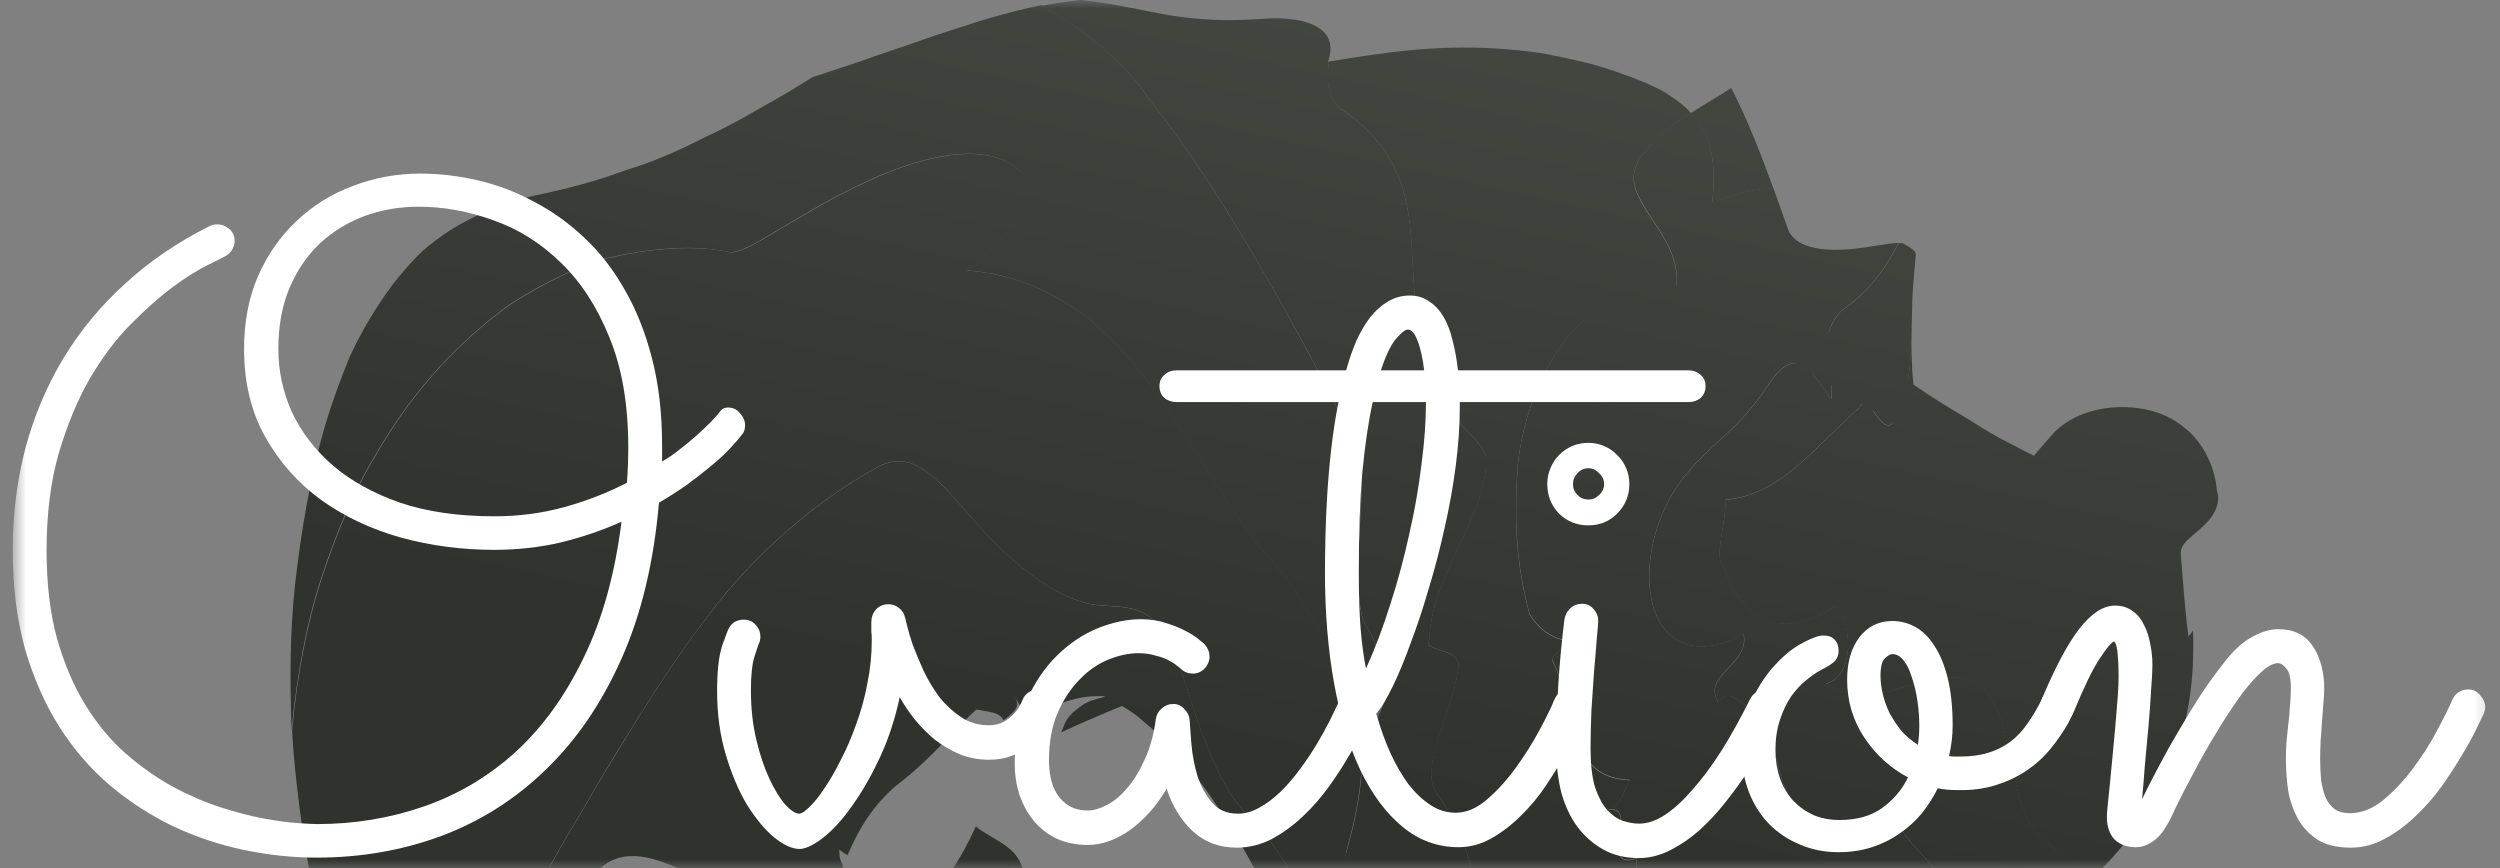 <svg xmlns="http://www.w3.org/2000/svg" width="144" height="50" viewBox="0 0 144 50" fill="none"><rect x="0" y="0" width="144" height="50" fill="#808080" stroke="none"/><mask id="mask0_132_46" style="mask-type:alpha" maskUnits="userSpaceOnUse" x="0" y="0" width="144" height="50"><rect x="0.734" width="143" height="50" fill="#D9D9D9"></rect></mask><g mask="url(#mask0_132_46)"><path d="M61.318 41.717L61.125 42.181C62.115 41.717 63.185 41.264 64.334 40.777C65.097 40.528 65.507 40.176 65.78 39.904C65.859 39.848 65.871 39.746 65.973 39.723L66.099 39.678C66.133 39.667 66.246 39.644 65.985 39.712C65.814 39.757 65.643 39.803 65.45 39.837L65.177 39.882L65.006 39.927C64.778 39.984 64.528 40.029 64.255 40.041C64.232 40.041 64.255 40.041 64.346 40.029L64.425 40.018C64.437 40.018 64.471 40.018 64.46 40.018L64.277 40.041C64.027 40.074 63.788 40.108 63.549 40.165C63.071 40.267 62.604 40.414 62.263 40.675C61.91 40.935 61.489 41.252 61.318 41.717Z" fill="url(#paint0_linear_132_46)"></path><path d="M48.719 63.929C49.311 63.906 49.891 63.872 50.46 63.816C50.483 63.725 50.506 63.634 50.551 63.521C49.937 63.668 49.322 63.793 48.719 63.929Z" fill="url(#paint1_linear_132_46)"></path><path d="M58.917 50.053C58.678 49.272 58.211 48.898 57.71 48.57C57.221 48.23 56.663 47.992 56.208 47.596C55.718 48.694 55.081 49.861 54.136 51.073C53.215 52.443 52.623 53.825 52.236 55.354C52.941 55.558 53.863 55.887 54.296 56.453C54.398 55.807 54.41 55.819 53.749 55.717C54.41 55.83 55.684 55.989 55.684 55.989C56.105 55.388 56.094 54.584 55.844 53.848C55.605 53.055 55.138 52.307 54.592 51.866C55.639 52.07 57.05 52.387 58.188 52.443C58.359 51.934 58.541 51.435 58.712 50.937C58.621 50.574 58.484 50.235 58.336 49.985L58.917 50.053Z" fill="url(#paint2_linear_132_46)"></path><path d="M64.79 40.72L64.562 40.562C64.414 40.471 64.255 40.369 64.061 40.29L63.913 40.233L63.845 40.199L63.708 40.142C63.788 40.176 63.834 40.199 63.925 40.244C64.084 40.312 64.243 40.38 64.38 40.459C64.585 40.573 64.653 40.652 65.029 40.867L65.142 40.935C65.097 40.901 65.029 40.856 64.767 40.709L64.812 40.731C65.051 40.879 65.29 41.026 65.507 41.196L65.325 41.06C65.882 41.49 66.816 42.294 66.941 42.464C66.85 42.374 66.542 42.045 66.064 41.672C65.655 41.332 65.29 41.003 64.79 40.72Z" fill="url(#paint3_linear_132_46)"></path><path d="M75.488 57.563C75.067 56.238 74.623 54.913 74.225 53.542C74.248 53.927 74.123 53.633 73.94 53.338C73.736 53.032 73.622 52.749 73.747 53.1C71.038 46.282 68.546 43.903 65.313 40.89C63.526 39.395 62.024 38.715 60.408 38.693C58.814 38.659 57.323 39.429 55.616 40.663C56.333 41.048 57.528 40.833 57.801 41.49C58.211 41.196 58.473 40.947 58.553 40.731C58.632 40.505 58.564 40.312 58.382 40.086C58.644 40.414 58.826 40.731 58.928 41.105C59.031 40.947 59.27 40.833 59.702 40.799C59.975 40.822 60.123 40.856 60.203 40.924C60.999 40.516 61.762 40.233 62.627 40.131C62.843 40.108 63.071 40.097 63.287 40.097H63.697H63.64L63.504 40.086C63.447 40.074 63.401 40.074 63.435 40.074C63.504 40.097 63.344 40.063 63.469 40.086C63.56 40.108 63.64 40.131 63.708 40.165C63.799 40.222 64.357 40.437 64.562 40.607L64.733 40.731L64.995 40.89C65.154 40.992 65.279 41.083 65.393 41.162C65.814 41.49 65.928 41.626 65.894 41.581C67.419 42.782 69.24 45.036 70.31 46.757C72.199 49.612 73.599 52.557 74.657 55.366C74.851 55.819 75.022 56.272 75.181 56.714C75.249 56.929 75.329 57.144 75.397 57.359L75.42 57.438C75.431 57.461 75.409 57.416 75.409 57.404L75.363 57.291L75.283 57.053L75.488 57.563Z" fill="url(#paint4_linear_132_46)"></path><path d="M118.101 25.157C116.826 26.584 115.608 28.159 114.425 29.62C114.117 29.982 113.776 30.311 113.457 30.628L112.968 31.092L112.717 31.307L112.592 31.409L112.842 31.228C113.48 30.73 113.992 30.299 114.675 29.846C115.005 29.62 115.346 29.404 115.699 29.201C115.995 29.008 116.223 28.838 116.507 28.668C116.78 28.498 117.076 28.34 117.372 28.193C117.509 28.125 117.714 28.045 117.805 27.989L118.124 27.819C118.522 27.604 119.159 27.434 119.353 27.354C119.501 27.309 119.66 27.275 119.831 27.252C119.922 27.23 119.956 27.218 120.024 27.218H120.138C120.184 27.218 120.104 27.218 120.104 27.218C120.07 27.218 120.036 27.207 120.013 27.207C119.888 27.196 119.717 27.173 119.58 27.139L119.364 27.071C119.228 27.037 119.08 27.003 118.943 26.958C118.647 26.867 118.465 26.777 118.101 26.641C117.668 26.482 117.236 26.301 116.826 26.086C116.268 25.791 115.711 25.508 115.164 25.225C114.846 25.055 114.538 24.874 114.231 24.681L113.776 24.398C113.628 24.296 113.503 24.217 113.207 24.047C112.205 23.458 111.226 22.846 110.27 22.189C109.792 21.861 109.314 21.532 108.848 21.181L106.366 19.494L105.729 19.052L105.718 19.041L105.649 19.006L105.399 19.131C105.353 19.154 105.319 19.165 105.274 19.199L105.092 19.335L104.727 19.596L103.145 20.751L108.483 24.024C108.757 24.194 109.03 24.387 109.291 24.591C109.553 24.794 109.849 25.066 109.997 25.18C110.179 25.327 110.361 25.497 110.532 25.678L110.657 25.814L110.737 25.882L110.896 26.041L111.044 26.222L111.135 26.358C111.169 26.403 111.215 26.448 111.249 26.516C111.283 26.573 111.26 26.55 111.26 26.527L111.238 26.494C111.226 26.471 111.238 26.494 111.158 26.346C111.101 26.244 111.067 26.142 111.033 26.041C110.953 25.848 110.885 25.655 110.828 25.463L110.623 24.727L110.532 24.307C110.509 24.183 110.487 24.024 110.441 23.82C110.361 23.447 110.316 23.061 110.282 22.699C110.247 22.325 110.168 21.782 110.145 21.328L110.088 19.788C110.065 19.21 110.088 18.667 110.122 18.078C110.111 18.293 110.1 18.508 110.1 18.723C110.1 18.735 110.1 18.735 110.1 18.712V18.644V18.723C110.088 19.154 110.088 19.584 110.077 20.003C109.986 21.657 109.792 23.22 109.098 24.273C108.745 24.806 108.37 24.341 108.017 23.866C107.687 23.413 107.379 22.926 107.061 23.526C105.843 24.602 104.75 25.791 103.578 26.799C102.406 27.796 101.142 28.623 99.367 28.804C99.469 29.982 98.672 32.214 99.253 32.587C99.685 33.958 100.414 35.079 101.472 35.612C102.519 36.144 103.931 36.076 105.501 35.034C105.945 34.728 106.321 35.657 106.423 36.733C106.514 37.809 106.264 39.078 105.171 39.395C106.321 40.108 107.459 40.108 108.472 39.904C109.496 39.689 110.407 39.304 111.351 39.191C112.683 38.896 113.48 39.021 114.094 39.519C114.709 40.029 115.107 40.913 115.403 41.989C115.699 43.065 115.881 44.322 116.2 45.523C116.519 46.723 116.963 47.901 118.021 48.626C118.841 49.521 119.842 50.042 120.98 50.121C123.04 48.094 124.52 45.591 125.362 43.201C126.25 40.788 126.387 38.409 126.318 36.325L126.056 36.676C125.852 35.147 125.749 33.55 125.613 31.953C125.556 31.33 126.159 30.99 126.773 30.424C127.388 29.914 127.98 29.076 127.695 28.272C127.593 26.833 126.819 25.395 125.84 24.647C124.873 23.843 123.78 23.549 122.779 23.469C120.764 23.311 119 24.036 118.101 25.157Z" fill="url(#paint5_linear_132_46)"></path><path d="M98.615 11.701C99.924 11.134 101.085 10.896 102.144 10.851C101.461 8.971 100.733 7.057 99.72 5.063C98.991 5.561 98.149 6.003 97.409 6.513C98.502 7.702 98.912 9.311 98.615 11.701Z" fill="url(#paint6_linear_132_46)"></path><path d="M112.41 53.667C112.695 51.809 112.148 50.869 111.386 49.997C110.646 49.102 109.644 48.298 108.961 46.735C107.186 47.822 105.649 47.981 104.534 47.426C103.407 46.87 102.667 45.579 102.326 43.654C101.973 44.515 100.994 43.563 100.448 43.801C100.812 42.952 100.311 41.162 101.393 40.663C100.3 41.162 99.879 39.349 98.946 40.414C98.046 38.828 100.801 38.296 100.425 36.495C97.386 38.194 95.531 36.722 95.11 34.468C94.655 32.202 95.52 29.121 97.204 27.23C98.638 25.44 100.118 24.806 101.871 22.133C103.623 19.459 104.557 21.838 105.467 22.982C105.74 21.011 104.5 19.55 106.059 17.896C107.311 17.047 108.506 15.722 109.348 13.989C108.62 14.011 107.334 14.34 106.036 14.385C104.75 14.43 103.475 14.204 103.032 13.309C102.736 12.482 102.44 11.655 102.144 10.829C101.085 10.874 99.924 11.123 98.615 11.678C98.912 9.288 98.513 7.68 97.421 6.479C96.487 7.079 95.565 7.714 94.916 8.54C94.268 9.22 94.052 9.843 94.12 10.455C94.188 11.078 94.609 11.712 94.985 12.335C95.816 13.592 96.726 14.85 96.578 16.447C94.109 16.333 91.764 17.545 90.182 19.55C88.634 21.566 87.678 24.262 87.416 26.879C87.211 30.107 87.348 32.508 88.11 35.362C88.736 36.393 89.92 37.265 91.548 36.722C91.013 36.903 89.385 37.435 89.431 38.036C90.796 40.709 90.17 44.786 93.869 44.911C93.414 45.715 93.551 46.338 92.379 46.701C94.712 45.953 91.855 50.178 94.279 49.43C94.302 50.767 93.835 52.613 93.722 54.199C93.608 55.773 93.881 57.099 95.508 57.348C96.476 57.359 97.147 57.586 97.739 57.892C100.539 57.019 103.396 56.442 107.083 56.294C109.724 56.193 112.581 55.468 115.244 54.165C113.799 54.437 112.649 54.426 112.41 53.667Z" fill="url(#paint7_linear_132_46)"></path><path d="M118.032 48.604C116.974 47.879 116.53 46.689 116.211 45.5C115.904 44.299 115.722 43.031 115.415 41.966C115.119 40.89 114.72 40.007 114.106 39.497C113.491 38.998 112.683 38.874 111.363 39.168C110.418 39.282 109.508 39.678 108.483 39.882C107.47 40.086 106.332 40.086 105.183 39.372C106.275 39.066 106.526 37.786 106.435 36.71C106.344 35.634 105.957 34.706 105.513 35.011C103.942 36.053 102.531 36.121 101.484 35.589C100.425 35.068 99.697 33.935 99.264 32.565C98.684 32.191 99.481 29.959 99.378 28.782C101.154 28.612 102.417 27.773 103.589 26.777C104.75 25.769 105.854 24.579 107.072 23.503C107.379 22.903 107.698 23.379 108.028 23.843C108.37 24.319 108.757 24.783 109.109 24.251C109.804 23.197 109.997 21.634 110.088 19.981C110.1 19.55 110.1 19.131 110.111 18.701V18.621V18.689C110.111 18.701 110.111 18.701 110.111 18.701C110.122 18.485 110.134 18.27 110.134 18.055C110.134 17.5 110.156 16.934 110.202 16.39L110.35 14.657C110.327 14.578 110.361 14.544 110.27 14.464C110.213 14.396 110.134 14.34 110.008 14.249C109.906 14.181 109.747 14.091 109.576 14C109.508 13.989 109.451 14.011 109.36 14C108.517 15.722 107.322 17.058 106.07 17.908C104.511 19.561 105.752 21.023 105.479 22.994C104.568 21.849 103.635 19.471 101.882 22.144C100.129 24.817 98.65 25.44 97.216 27.241C95.52 29.121 94.666 32.202 95.121 34.479C95.543 36.733 97.398 38.206 100.437 36.507C100.812 38.319 98.046 38.851 98.957 40.426C99.89 39.361 100.311 41.184 101.404 40.675C100.323 41.173 100.824 42.963 100.459 43.812C101.006 43.574 101.984 44.526 102.337 43.665C102.679 45.591 103.419 46.871 104.545 47.437C105.661 47.992 107.197 47.833 108.973 46.746C109.656 48.298 110.657 49.113 111.397 50.008C112.16 50.869 112.706 51.82 112.421 53.678C112.66 54.426 113.81 54.448 115.244 54.21C117.327 53.202 119.353 51.786 121.003 50.11C119.854 50.019 118.852 49.498 118.032 48.604Z" fill="url(#paint8_linear_132_46)"></path><path d="M95.497 57.382C93.869 57.133 93.596 55.807 93.71 54.233C93.824 52.647 94.291 50.801 94.268 49.464C91.844 50.212 94.7 45.987 92.367 46.735C93.539 46.361 93.403 45.749 93.858 44.945C90.159 44.832 90.785 40.754 89.419 38.07C89.362 37.458 90.99 36.926 91.536 36.756C89.909 37.299 88.725 36.427 88.099 35.396C87.336 32.542 87.2 30.141 87.405 26.913C87.666 24.285 88.623 21.6 90.17 19.584C91.764 17.591 94.097 16.367 96.567 16.481C96.715 14.883 95.816 13.626 94.973 12.369C94.587 11.746 94.177 11.112 94.109 10.489C94.04 9.877 94.256 9.254 94.905 8.574C95.565 7.748 96.476 7.102 97.409 6.513C97.079 6.15 96.647 5.811 96.203 5.516C96.009 5.38 95.861 5.29 95.668 5.188L95.395 5.052L95.19 4.961L94.757 4.757C93.573 4.282 92.299 3.817 91.081 3.545C90.455 3.398 89.829 3.262 89.203 3.138C88.543 3.002 88.065 2.979 87.484 2.9C82.977 2.435 79.483 3.081 76.535 3.545C76.365 4.871 76.547 5.924 77.423 6.4C78.254 6.989 78.903 7.6 79.392 8.223C79.904 8.858 80.291 9.526 80.553 10.194C81.099 11.531 81.236 12.913 81.316 14.306C81.486 17.126 81.509 19.935 82.966 22.926C83.103 23.231 83.341 23.526 83.592 23.832C83.865 24.149 84.172 24.466 84.457 24.761C85.037 25.327 85.504 25.939 85.584 26.233C85.663 27.218 85.379 28.102 85.094 28.974C84.787 29.846 84.389 30.696 83.99 31.534C83.194 33.222 82.408 34.921 82.317 36.824C82.101 37.231 82.602 37.322 83.114 37.492C83.649 37.673 84.184 37.934 83.968 38.625C83.603 41.218 81.623 44.333 82.818 45.794C84.389 47.992 85.072 50.608 85.379 53.372C85.686 56.136 85.606 59.07 85.846 61.981C89.727 61.052 93.596 59.206 97.716 57.914C97.136 57.62 96.464 57.404 95.497 57.382Z" fill="url(#paint9_linear_132_46)"></path><path d="M18.706 24.579C17.841 27.57 17.34 30.684 16.998 33.641C16.68 36.586 16.703 39.349 16.794 42.079C16.93 40.493 17.158 38.964 17.431 37.515C17.704 36.065 18.046 34.694 18.489 33.335C19.366 30.662 20.39 28.227 21.597 26.244C23.998 22.076 26.661 19.561 29.188 17.647C30.406 16.843 31.612 16.186 32.785 15.665C33.365 15.405 33.957 15.167 34.503 14.985C35.038 14.838 35.573 14.725 36.097 14.623C38.179 14.249 40.194 14.136 41.947 14.51C42.243 14.578 42.709 14.419 43.301 14.113C43.893 13.807 44.633 13.332 45.373 12.913C46.124 12.482 47.023 11.916 47.899 11.451C48.753 11.01 49.675 10.545 50.597 10.137C54.227 8.597 57.619 8.223 59.11 10.274C59.326 12.142 57.813 13.853 55.662 15.574C57.153 15.665 58.404 16.039 59.543 16.481C60.658 16.968 61.637 17.557 62.525 18.236C64.266 19.618 65.632 21.249 66.838 22.971C69.228 26.369 71.095 29.948 73.371 32.463C75.648 35 77.287 38.613 77.708 42.589C77.81 43.586 77.844 44.605 77.833 45.625C77.81 46.655 77.685 47.697 77.548 48.739L77.491 49.125C77.48 49.238 77.491 49.147 77.491 49.113L77.514 49L77.582 48.57L77.719 47.845L77.856 46.972C77.867 46.825 78.288 44.492 79.187 41.581C79.46 40.811 79.711 40.165 80.052 39.44C80.223 39.078 80.405 38.727 80.61 38.364L80.69 38.228C76.49 47.811 90.091 16.775 71.277 59.704V59.715L71.288 59.738L71.3 59.772L71.357 59.919L71.482 60.225C71.937 61.097 71.801 61.731 71.949 62.547C72.962 61.947 74.168 61.426 75.397 61.029C75.067 58.469 75.192 56.147 75.966 53.825C77.309 49.963 78.447 46.712 78.436 43.518V43.337C79.438 41.048 76.194 48.456 80.69 38.206L80.667 38.239L80.633 38.307L80.485 38.579L80.189 39.157C79.995 39.553 79.802 39.972 79.631 40.414L79.381 41.06L79.495 40.584C79.563 40.267 79.62 39.95 79.654 39.633C79.699 38.998 79.597 38.375 79.46 37.752C79.255 37.163 79.028 36.529 78.63 35.974C78.163 35.068 78.174 32.927 78.277 30.82C78.379 28.714 78.584 26.618 78.14 25.814C76.376 22.087 74.555 18.769 72.643 15.438C70.719 12.154 68.705 8.88 66.076 5.55C64.972 3.851 62.832 1.926 59.987 0.294C58.985 0.498 57.961 0.77 56.959 1.053C55.923 1.359 54.876 1.722 53.84 2.05C52.748 2.435 51.644 2.82 50.506 3.194C49.299 3.636 48.127 4.01 46.807 4.44C45.942 4.984 45.134 5.471 44.383 5.89C43.62 6.309 42.812 6.807 42.095 7.17C41.355 7.566 40.718 7.838 40.012 8.201C39.306 8.552 38.646 8.846 38.009 9.107C37.371 9.367 36.78 9.583 36.199 9.752C35.607 9.956 34.993 10.183 34.424 10.353C33.285 10.704 32.227 10.953 31.203 11.18C30.212 11.361 29.154 11.723 28.141 12.131C27.117 12.55 26.092 13.082 25.057 13.875C24.795 14.068 24.533 14.283 24.271 14.521C24.009 14.77 23.725 15.076 23.452 15.382C22.894 16.005 22.336 16.73 21.79 17.579C21.232 18.429 20.698 19.358 20.174 20.479C19.662 21.725 19.15 23.073 18.706 24.579Z" fill="url(#paint10_linear_132_46)"></path><path d="M82.829 45.806C81.646 44.345 83.615 41.23 83.979 38.636C84.195 37.934 83.66 37.684 83.125 37.503C82.613 37.333 82.101 37.243 82.329 36.835C82.408 34.932 83.205 33.244 84.002 31.545C84.4 30.696 84.798 29.858 85.106 28.985C85.39 28.102 85.686 27.23 85.595 26.244C85.515 25.95 85.037 25.338 84.468 24.772C84.184 24.477 83.876 24.16 83.603 23.843C83.341 23.549 83.114 23.243 82.977 22.937C81.52 19.947 81.486 17.137 81.327 14.317C81.247 12.924 81.099 11.553 80.564 10.206C80.291 9.537 79.916 8.869 79.403 8.235C78.903 7.6 78.265 6.989 77.434 6.411C76.57 5.935 76.387 4.882 76.547 3.557C76.535 3.557 76.513 3.568 76.49 3.568C77.423 0.929 73.622 0.985 72.734 1.087C70.446 1.246 68.864 1.121 67.316 0.872C65.746 0.6 64.266 0.215 62.252 0C61.5 0.079 60.761 0.193 60.009 0.328C62.855 1.96 64.995 3.885 66.099 5.584C68.728 8.914 70.742 12.176 72.666 15.473C74.578 18.791 76.399 22.121 78.163 25.848C78.618 26.652 78.402 28.748 78.299 30.854C78.186 32.961 78.174 35.102 78.652 36.008C79.051 36.563 79.278 37.197 79.483 37.786C79.62 38.409 79.722 39.032 79.677 39.667C79.642 39.984 79.586 40.301 79.517 40.618L79.403 41.094L79.654 40.448C79.836 40.007 80.018 39.587 80.212 39.191L80.507 38.613L80.656 38.341L80.69 38.273L80.712 38.239C76.217 48.49 79.472 41.083 78.459 43.371V43.552C78.47 46.746 77.321 49.997 75.989 53.859C75.215 56.181 75.09 58.503 75.42 61.063C76.456 60.723 77.514 60.474 78.55 60.361C79.119 60.202 79.517 60.746 79.768 61.335C80.007 61.924 80.132 62.558 80.132 62.558C81.964 62.728 83.922 62.49 85.857 62.015C85.618 59.104 85.686 56.17 85.39 53.406C85.083 50.62 84.4 48.003 82.829 45.806Z" fill="url(#paint11_linear_132_46)"></path><path d="M19.753 57.699C20.379 58.684 21.039 59.727 21.676 60.723C22.006 61.244 22.336 61.754 22.644 62.241C22.928 62.672 23.201 63.068 23.452 63.453C25.034 65.594 25.387 66.67 25.478 67.553C25.535 68.358 25.318 68.89 25.876 69.796L25.796 68.777C26.013 69.184 26.263 69.592 26.502 70C26.741 68.561 27.151 67.293 27.765 66.24C28.346 65.096 29.154 64.223 30.201 63.646C29.473 62.422 28.904 61.233 28.596 60.18C28.517 59.908 28.46 59.67 28.403 59.398C28.346 59.115 28.3 58.832 28.289 58.571C28.243 58.05 28.289 57.586 28.403 57.189C28.824 55.853 29.347 54.607 29.916 53.44C30.212 52.885 30.497 52.206 30.804 51.583C31.112 50.959 31.43 50.348 31.76 49.736C32.42 48.513 33.103 47.414 33.832 46.18C34.56 44.9 35.323 43.631 36.12 42.362C37.724 39.757 39.568 36.892 41.901 34.048C44.291 31.251 47.239 28.748 50.335 27.015C51.553 26.256 52.532 26.539 53.419 27.207C54.319 27.864 55.161 28.918 56.094 29.971C57.961 32.112 60.237 34.117 62.57 34.739C64.107 35.147 66.064 34.354 67.373 36.959C68.147 38.693 68.648 40.686 69.308 42.419C69.98 44.163 70.662 45.636 71.562 46.621C73.622 48.638 75.568 51.775 76.342 55.57C76.535 56.532 76.672 57.529 76.763 58.537L76.808 59.319L76.831 59.953L76.82 58.956C76.82 58.356 76.831 57.756 76.831 57.144C76.843 56.77 76.854 56.396 76.877 56.023C76.922 55.162 76.968 54.346 77.025 53.519C77.082 52.602 77.23 51.741 77.321 50.699C77.423 49.691 77.594 48.66 77.799 47.607C77.947 46.542 78.174 45.466 78.47 44.379C78.721 43.314 78.971 42.272 79.369 41.218C79.734 40.199 80.121 39.316 80.644 38.387L80.724 38.228C58.245 89.493 74.487 52.443 69.479 63.883H69.49L69.581 63.849L69.775 63.782L70.15 63.646C70.378 63.544 70.708 63.476 70.867 63.34C71.231 63.091 71.539 62.796 71.983 62.558C71.835 61.754 71.971 61.108 71.516 60.236L71.391 59.93L71.334 59.783L71.323 59.749L71.311 59.727V59.715C90.125 16.786 76.524 47.822 80.724 38.239L80.644 38.375C80.439 38.738 80.257 39.1 80.086 39.452C79.745 40.176 79.495 40.822 79.221 41.592C78.322 44.503 77.901 46.837 77.89 46.984L77.753 47.856L77.617 48.581L77.548 49.011L77.525 49.125C77.525 49.159 77.503 49.238 77.525 49.136L77.582 48.751C77.719 47.709 77.844 46.667 77.867 45.636C77.878 44.617 77.844 43.597 77.742 42.6C77.321 38.625 75.682 35.011 73.405 32.474C71.129 29.959 69.263 26.38 66.872 22.982C65.666 21.261 64.3 19.641 62.559 18.248C61.682 17.579 60.692 16.99 59.577 16.492C58.439 16.05 57.187 15.676 55.696 15.586C57.847 13.864 59.361 12.154 59.144 10.285C57.653 8.235 54.25 8.608 50.631 10.149C49.709 10.557 48.787 11.021 47.934 11.463C47.057 11.927 46.158 12.493 45.407 12.924C44.667 13.343 43.916 13.819 43.335 14.125C42.743 14.43 42.288 14.589 41.981 14.521C40.24 14.147 38.214 14.261 36.131 14.634C35.607 14.736 35.072 14.85 34.537 14.997C33.98 15.178 33.399 15.416 32.819 15.676C31.646 16.197 30.451 16.854 29.222 17.659C26.695 19.561 24.032 22.076 21.631 26.256C20.424 28.238 19.4 30.673 18.524 33.346C18.08 34.706 17.738 36.076 17.465 37.526C17.181 38.976 16.964 40.505 16.828 42.091C16.907 43.699 17.078 45.092 17.26 46.576C17.351 47.301 17.465 48.026 17.579 48.739C17.693 49.453 17.818 50.178 17.954 50.756C18.216 51.968 18.501 53.18 18.82 54.369C19.093 55.502 19.457 56.816 19.753 57.699Z" fill="url(#paint12_linear_132_46)"></path><path d="M71.573 46.633C70.674 45.647 69.991 44.175 69.319 42.43C68.659 40.697 68.159 38.715 67.385 36.971C66.076 34.377 64.107 35.159 62.582 34.751C60.26 34.128 57.983 32.123 56.105 29.982C55.161 28.929 54.319 27.875 53.431 27.218C52.543 26.55 51.564 26.267 50.346 27.026C47.251 28.759 44.303 31.251 41.913 34.06C39.568 36.903 37.736 39.757 36.131 42.374C35.346 43.642 34.572 44.911 33.843 46.191C33.115 47.426 32.432 48.524 31.772 49.748C31.442 50.348 31.123 50.959 30.816 51.594C30.508 52.217 30.224 52.896 29.928 53.452C29.359 54.618 28.835 55.864 28.414 57.201C28.289 57.586 28.255 58.05 28.3 58.583C28.323 58.843 28.357 59.115 28.414 59.409C28.471 59.681 28.528 59.919 28.608 60.191C28.915 61.244 29.484 62.434 30.212 63.657C31.043 63.193 32.033 62.943 33.172 62.807C34.128 62.592 34.048 60.553 33.968 58.209C33.946 57.608 33.923 56.985 33.9 56.362C33.866 55.66 33.843 54.947 33.832 54.267C33.832 53.587 33.843 52.93 33.889 52.319C33.923 52.013 33.946 51.718 33.968 51.435C34.002 51.118 34.037 50.812 34.082 50.529C35.414 48.83 37.11 49.181 38.874 49.929C39.762 50.257 40.684 50.71 41.617 51.186L43.017 51.911L44.405 52.455C45.077 52.591 45.748 52.704 46.431 52.806C46.363 52.908 46.317 52.998 46.283 53.089C46.773 53.225 47.239 53.361 47.694 53.383C47.888 52.206 48.161 50.959 48.559 49.895C48.423 49.623 48.332 49.362 48.343 48.943C48.48 49.045 48.639 49.159 48.821 49.261C49.459 47.697 50.392 46.282 51.621 45.251C52.839 44.333 53.829 43.314 54.66 42.442C54.512 42.181 54.467 41.875 54.467 41.536C54.569 41.841 54.74 42.011 54.967 42.113C56.47 40.562 57.79 39.349 59.406 39.021C61.034 38.693 62.65 39.168 64.551 40.482C66.383 41.785 67.68 43.189 69.126 44.956C69.445 45.409 69.866 45.874 70.184 46.395C70.514 46.904 70.856 47.471 71.22 48.071C71.573 48.672 71.926 49.328 72.279 50.042C72.461 50.404 72.643 50.767 72.825 51.152L72.893 51.299L72.882 51.265L72.825 51.141C72.939 51.379 73.03 51.583 73.121 51.775C73.189 51.922 73.246 52.07 73.326 52.239C73.371 52.307 73.462 52.466 73.542 52.613C73.679 52.908 73.838 53.214 73.781 52.828C74.02 53.508 74.259 54.176 74.498 54.833C74.692 55.354 74.885 55.875 75.067 56.385C75.363 57.155 75.625 58.084 75.807 58.56C75.898 58.854 75.989 59.138 76.08 59.409C76.126 59.557 76.16 59.693 76.205 59.828C76.035 59.273 76.012 59.16 75.932 58.922C75.784 58.481 75.579 57.846 75.397 57.291L75.511 57.642L75.648 58.073C75.875 58.718 76.08 59.364 76.239 59.953L76.365 60.44C76.308 60.191 76.239 59.953 76.183 59.704C76.069 59.217 75.966 58.741 75.875 58.288C76.012 58.866 76.137 59.421 76.262 59.942C76.319 60.168 76.376 60.383 76.421 60.599C76.376 60.463 76.319 60.18 76.251 59.953C76.16 59.636 76.069 59.33 75.978 59.024C76.194 59.704 76.399 60.519 76.547 61.018C76.615 61.312 76.695 61.596 76.763 61.89L76.922 62.604L77.013 63.034C76.991 62.921 76.968 62.796 76.934 62.66L77.002 62.966C77.025 63.102 77.059 63.306 77.104 63.544C77.104 63.544 77.116 63.634 77.104 63.555C77.093 63.464 77.082 63.362 77.07 63.261C77.047 62.989 77.013 62.706 76.991 62.411C76.968 62.117 76.945 61.799 76.934 61.459C76.911 60.95 76.888 60.497 76.877 60.1C76.854 59.557 76.865 59.002 76.877 58.39C76.865 57.642 76.877 56.872 76.922 56.079C76.911 56.453 76.9 56.827 76.877 57.201C76.877 57.812 76.865 58.413 76.865 59.013L76.877 60.01L76.854 59.375L76.808 58.594C76.717 57.586 76.581 56.589 76.387 55.626C75.568 51.775 73.633 48.649 71.573 46.633Z" fill="url(#paint13_linear_132_46)"></path><path d="M38.136 26.579C38.448 26.405 38.769 26.188 39.097 25.927C39.444 25.666 39.773 25.396 40.084 25.117C40.396 24.839 40.673 24.578 40.916 24.334C41.175 24.073 41.375 23.847 41.513 23.655C41.617 23.533 41.755 23.473 41.929 23.473C42.223 23.473 42.457 23.586 42.63 23.812C42.82 24.021 42.916 24.247 42.916 24.491C42.916 24.665 42.881 24.813 42.812 24.935C42.604 25.213 42.336 25.526 42.007 25.875C41.695 26.205 41.323 26.545 40.89 26.893C40.474 27.241 40.015 27.598 39.513 27.963C39.011 28.311 38.492 28.642 37.955 28.956C37.66 32.385 36.942 35.378 35.799 37.937C34.673 40.478 33.227 42.602 31.461 44.308C29.712 46.014 27.704 47.293 25.435 48.146C23.184 48.981 20.786 49.399 18.241 49.399C16.855 49.399 15.453 49.251 14.033 48.955C12.63 48.659 11.28 48.207 9.981 47.598C8.682 46.971 7.47 46.188 6.345 45.248C5.219 44.29 4.241 43.159 3.41 41.853C2.579 40.531 1.921 39.034 1.436 37.363C0.968 35.674 0.734 33.786 0.734 31.697C0.734 29.626 0.977 27.667 1.462 25.822C1.964 23.96 2.691 22.237 3.643 20.653C4.613 19.051 5.799 17.615 7.202 16.345C8.604 15.056 10.223 13.951 12.059 13.029C12.197 12.959 12.353 12.924 12.526 12.924C12.769 12.924 12.994 13.011 13.202 13.185C13.409 13.359 13.513 13.594 13.513 13.89C13.513 14.082 13.453 14.264 13.332 14.439C13.228 14.595 13.081 14.717 12.89 14.804C12.786 14.856 12.457 15.022 11.903 15.3C11.366 15.561 10.717 15.97 9.955 16.527C9.21 17.084 8.405 17.798 7.539 18.668C6.691 19.521 5.903 20.566 5.176 21.802C4.466 23.037 3.869 24.473 3.384 26.11C2.916 27.746 2.682 29.608 2.682 31.697C2.682 33.612 2.882 35.3 3.28 36.762C3.695 38.224 4.241 39.504 4.916 40.6C5.591 41.697 6.362 42.628 7.228 43.394C8.111 44.16 9.011 44.795 9.929 45.3C10.864 45.805 11.79 46.205 12.708 46.501C13.626 46.797 14.466 47.014 15.228 47.154C16.007 47.293 16.665 47.38 17.202 47.415C17.738 47.45 18.093 47.467 18.267 47.467C20.414 47.467 22.466 47.128 24.422 46.449C26.379 45.77 28.137 44.726 29.695 43.316C31.253 41.888 32.561 40.078 33.617 37.885C34.691 35.692 35.418 33.081 35.799 30.052C34.673 30.557 33.496 30.957 32.266 31.253C31.054 31.532 29.782 31.671 28.448 31.671C26.613 31.671 24.829 31.436 23.098 30.966C21.366 30.479 19.834 29.756 18.5 28.799C17.167 27.824 16.093 26.614 15.28 25.17C14.466 23.725 14.059 22.037 14.059 20.104C14.059 18.538 14.327 17.137 14.864 15.901C15.418 14.648 16.163 13.586 17.098 12.715C18.033 11.828 19.115 11.158 20.345 10.705C21.574 10.235 22.864 10 24.215 10C25.323 10 26.431 10.13 27.539 10.392C28.665 10.653 29.738 11.062 30.76 11.619C31.799 12.158 32.76 12.846 33.643 13.681C34.544 14.517 35.323 15.518 35.981 16.684C36.656 17.85 37.184 19.182 37.565 20.679C37.946 22.158 38.136 23.821 38.136 25.666V26.579ZM36.111 27.807C36.163 27.128 36.188 26.449 36.188 25.77C36.188 23.298 35.825 21.184 35.098 19.425C34.388 17.668 33.453 16.232 32.292 15.117C31.15 14.004 29.86 13.194 28.422 12.689C26.985 12.167 25.548 11.906 24.111 11.906C23.003 11.906 21.955 12.089 20.968 12.454C19.998 12.82 19.141 13.351 18.396 14.047C17.669 14.743 17.089 15.605 16.656 16.632C16.241 17.641 16.033 18.799 16.033 20.104C16.033 21.358 16.293 22.567 16.812 23.734C17.349 24.882 18.137 25.909 19.176 26.814C20.215 27.702 21.505 28.416 23.046 28.956C24.604 29.478 26.414 29.739 28.474 29.739C29.877 29.739 31.21 29.565 32.474 29.217C33.756 28.868 34.968 28.398 36.111 27.807Z" fill="white"></path><path d="M51.825 40.156C51.565 41.375 51.193 42.515 50.708 43.577C50.223 44.621 49.703 45.535 49.149 46.318C48.613 47.102 48.067 47.719 47.513 48.172C46.959 48.625 46.483 48.868 46.084 48.903C45.634 48.903 45.132 48.677 44.578 48.224C44.041 47.772 43.522 47.145 43.02 46.344C42.535 45.526 42.128 44.56 41.799 43.446C41.47 42.332 41.305 41.123 41.305 39.817C41.305 38.668 41.401 37.798 41.591 37.206C41.799 36.614 41.929 36.275 41.981 36.188C42.067 36.031 42.18 35.909 42.318 35.822C42.474 35.735 42.647 35.692 42.838 35.692C43.132 35.692 43.366 35.796 43.539 36.005C43.712 36.197 43.799 36.414 43.799 36.658C43.799 36.832 43.764 36.98 43.695 37.102C43.678 37.136 43.6 37.371 43.461 37.807C43.323 38.242 43.253 38.895 43.253 39.765C43.253 40.792 43.357 41.74 43.565 42.611C43.773 43.481 44.024 44.23 44.318 44.856C44.613 45.483 44.916 45.979 45.227 46.344C45.556 46.693 45.825 46.867 46.032 46.867C46.171 46.867 46.37 46.736 46.63 46.475C46.907 46.214 47.193 45.857 47.487 45.404C47.799 44.952 48.11 44.412 48.422 43.786C48.751 43.159 49.045 42.48 49.305 41.749C49.582 41.001 49.799 40.217 49.955 39.399C50.128 38.564 50.214 37.719 50.214 36.867C50.214 36.693 50.206 36.527 50.188 36.371C50.188 36.197 50.188 36.022 50.188 35.848C50.188 35.553 50.275 35.309 50.448 35.117C50.639 34.908 50.881 34.804 51.175 34.804C51.4 34.804 51.599 34.874 51.773 35.013C51.963 35.152 52.084 35.344 52.136 35.587C52.136 35.57 52.171 35.709 52.24 36.005C52.309 36.301 52.422 36.684 52.578 37.154C52.751 37.606 52.959 38.102 53.201 38.642C53.461 39.182 53.764 39.687 54.11 40.156C54.474 40.609 54.889 40.992 55.357 41.305C55.825 41.619 56.361 41.775 56.967 41.775C57.296 41.775 57.582 41.706 57.825 41.566C58.067 41.427 58.266 41.27 58.422 41.096C58.578 40.922 58.69 40.757 58.76 40.6C58.846 40.444 58.889 40.357 58.889 40.339C58.959 40.148 59.071 40 59.227 39.895C59.4 39.773 59.591 39.713 59.799 39.713C60.076 39.713 60.309 39.817 60.5 40.026C60.69 40.217 60.786 40.444 60.786 40.705C60.786 40.827 60.76 40.948 60.708 41.07C60.604 41.314 60.448 41.593 60.24 41.906C60.05 42.219 59.799 42.515 59.487 42.794C59.175 43.072 58.803 43.307 58.37 43.498C57.954 43.672 57.487 43.76 56.967 43.76C56.361 43.76 55.799 43.655 55.279 43.446C54.76 43.22 54.283 42.941 53.851 42.611C53.435 42.263 53.054 41.88 52.708 41.462C52.361 41.027 52.067 40.592 51.825 40.156Z" fill="white"></path><path d="M78.993 41.096C78.924 41.236 78.777 41.532 78.552 41.984C78.344 42.419 78.067 42.924 77.72 43.498C77.391 44.073 77.002 44.673 76.552 45.3C76.101 45.927 75.599 46.501 75.045 47.023C74.491 47.545 73.894 47.981 73.253 48.329C72.612 48.659 71.937 48.825 71.227 48.825C70.223 48.825 69.374 48.503 68.682 47.859C68.006 47.215 67.513 46.405 67.201 45.431C66.612 46.423 65.911 47.215 65.097 47.806C64.283 48.381 63.469 48.668 62.656 48.668C62.015 48.668 61.435 48.555 60.915 48.329C60.396 48.085 59.954 47.754 59.591 47.337C59.227 46.901 58.941 46.397 58.734 45.822C58.543 45.248 58.448 44.621 58.448 43.942C58.448 42.585 58.673 41.392 59.123 40.365C59.591 39.321 60.179 38.451 60.889 37.754C61.599 37.058 62.379 36.536 63.227 36.188C64.093 35.84 64.924 35.666 65.721 35.666C66.257 35.666 66.751 35.744 67.201 35.901C67.651 36.04 68.032 36.197 68.344 36.371C68.673 36.545 68.924 36.71 69.097 36.867C69.27 37.006 69.365 37.084 69.383 37.102C69.573 37.328 69.669 37.563 69.669 37.807C69.669 38.068 69.573 38.303 69.383 38.511C69.192 38.703 68.967 38.799 68.707 38.799C68.43 38.799 68.197 38.703 68.006 38.511C67.972 38.477 67.894 38.416 67.772 38.329C67.651 38.224 67.487 38.12 67.279 38.016C67.071 37.911 66.82 37.824 66.526 37.754C66.249 37.667 65.928 37.624 65.565 37.624C65.028 37.624 64.457 37.746 63.85 37.989C63.244 38.233 62.69 38.616 62.188 39.138C61.686 39.643 61.262 40.287 60.915 41.07C60.586 41.836 60.422 42.75 60.422 43.812C60.422 44.142 60.457 44.482 60.526 44.83C60.595 45.161 60.716 45.465 60.889 45.744C61.063 46.022 61.296 46.249 61.591 46.423C61.885 46.597 62.249 46.684 62.682 46.684C62.993 46.684 63.348 46.579 63.747 46.37C64.162 46.162 64.552 45.84 64.915 45.404C65.296 44.969 65.634 44.421 65.928 43.76C66.24 43.098 66.457 42.315 66.578 41.41C66.612 41.166 66.725 40.966 66.915 40.809C67.106 40.635 67.331 40.548 67.591 40.548C67.833 40.548 68.041 40.644 68.214 40.835C68.404 41.027 68.508 41.244 68.526 41.488C68.543 41.819 68.578 42.289 68.63 42.898C68.682 43.49 68.794 44.082 68.967 44.673C69.158 45.265 69.435 45.779 69.798 46.214C70.162 46.649 70.664 46.867 71.305 46.867C71.721 46.867 72.127 46.753 72.526 46.527C72.941 46.301 73.34 46.005 73.721 45.639C74.119 45.257 74.491 44.83 74.837 44.36C75.201 43.873 75.53 43.385 75.824 42.898C76.119 42.41 76.378 41.941 76.603 41.488C76.829 41.035 77.019 40.644 77.175 40.313C77.261 40.122 77.383 39.974 77.539 39.869C77.712 39.765 77.894 39.713 78.084 39.713C78.378 39.713 78.612 39.826 78.785 40.052C78.976 40.261 79.071 40.487 79.071 40.731C79.071 40.853 79.045 40.974 78.993 41.096Z" fill="white"></path><path d="M98.24 22.245C98.24 22.524 98.144 22.75 97.954 22.924C97.763 23.081 97.53 23.159 97.253 23.159H84.084V23.446C84.084 24.508 84.006 25.64 83.85 26.841C83.694 28.042 83.478 29.243 83.201 30.444C82.941 31.627 82.638 32.785 82.292 33.916C81.963 35.048 81.617 36.092 81.253 37.049C80.906 38.007 80.56 38.842 80.214 39.556C79.868 40.252 79.556 40.774 79.279 41.123C79.504 41.923 79.772 42.672 80.084 43.368C80.396 44.047 80.742 44.647 81.123 45.169C81.521 45.674 81.945 46.075 82.396 46.37C82.846 46.666 83.331 46.814 83.85 46.814C84.456 46.814 85.054 46.562 85.642 46.057C86.248 45.535 86.803 44.926 87.305 44.23C87.824 43.516 88.274 42.802 88.655 42.089C89.054 41.358 89.339 40.774 89.513 40.339C89.686 39.921 89.989 39.713 90.422 39.713C90.716 39.713 90.95 39.817 91.123 40.026C91.313 40.235 91.409 40.461 91.409 40.705C91.409 40.827 91.383 40.948 91.331 41.07C91.279 41.192 91.149 41.471 90.941 41.906C90.751 42.341 90.491 42.846 90.162 43.42C89.85 43.995 89.478 44.604 89.045 45.248C88.629 45.874 88.153 46.449 87.616 46.971C87.097 47.493 86.534 47.928 85.928 48.276C85.322 48.625 84.681 48.799 84.006 48.799C82.811 48.799 81.738 48.407 80.785 47.624C79.833 46.84 79.019 45.744 78.344 44.334C77.686 42.924 77.184 41.253 76.837 39.321C76.491 37.389 76.318 35.274 76.318 32.976C76.318 32.402 76.326 31.732 76.344 30.966C76.361 30.183 76.396 29.364 76.448 28.512C76.5 27.641 76.578 26.754 76.681 25.848C76.785 24.926 76.924 24.029 77.097 23.159H67.772C67.495 23.159 67.262 23.081 67.071 22.924C66.881 22.75 66.785 22.524 66.785 22.245C66.785 21.967 66.881 21.749 67.071 21.593C67.262 21.419 67.495 21.331 67.772 21.331H77.539C77.712 20.705 77.911 20.131 78.136 19.608C78.378 19.086 78.647 18.634 78.941 18.251C79.253 17.868 79.591 17.572 79.954 17.363C80.335 17.137 80.751 17.023 81.201 17.023C81.634 17.023 82.006 17.137 82.318 17.363C82.647 17.572 82.924 17.868 83.149 18.251C83.374 18.634 83.547 19.086 83.668 19.608C83.807 20.131 83.911 20.705 83.98 21.331H97.253C97.53 21.331 97.763 21.419 97.954 21.593C98.144 21.749 98.24 21.967 98.24 22.245ZM78.681 38.511C79.201 37.363 79.668 36.127 80.084 34.804C80.517 33.464 80.88 32.115 81.175 30.757C81.487 29.399 81.72 28.068 81.876 26.762C82.049 25.457 82.136 24.256 82.136 23.159H79.071C78.829 24.238 78.629 25.579 78.474 27.18C78.335 28.764 78.266 30.696 78.266 32.976C78.266 34.247 78.3 35.318 78.37 36.188C78.439 37.041 78.543 37.815 78.681 38.511ZM81.097 18.982C80.941 18.982 80.716 19.156 80.422 19.504C80.127 19.835 79.833 20.444 79.539 21.331H82.032C81.945 20.6 81.816 20.026 81.642 19.608C81.487 19.191 81.305 18.982 81.097 18.982Z" fill="white"></path><path d="M93.85 27.885C93.85 28.546 93.616 29.112 93.149 29.582C92.699 30.035 92.144 30.261 91.487 30.261C90.829 30.261 90.266 30.035 89.798 29.582C89.348 29.112 89.123 28.546 89.123 27.885C89.123 27.554 89.183 27.25 89.305 26.971C89.426 26.675 89.59 26.423 89.798 26.214C90.023 25.988 90.274 25.814 90.551 25.692C90.846 25.57 91.157 25.509 91.487 25.509C91.816 25.509 92.118 25.57 92.396 25.692C92.69 25.814 92.941 25.988 93.149 26.214C93.374 26.423 93.547 26.675 93.668 26.971C93.79 27.25 93.85 27.554 93.85 27.885ZM89.642 43.185C89.642 40.679 89.798 38.181 90.11 35.692C90.144 35.448 90.248 35.239 90.422 35.065C90.612 34.874 90.854 34.778 91.149 34.778C91.409 34.778 91.625 34.882 91.798 35.091C91.971 35.283 92.058 35.509 92.058 35.77C92.058 35.874 92.032 36.188 91.98 36.71C91.945 37.232 91.893 37.859 91.824 38.59C91.772 39.303 91.72 40.069 91.668 40.888C91.634 41.688 91.616 42.428 91.616 43.107C91.616 44.029 91.703 44.778 91.876 45.352C92.067 45.909 92.3 46.344 92.577 46.658C92.872 46.971 93.175 47.18 93.487 47.284C93.815 47.389 94.127 47.441 94.421 47.441C94.906 47.441 95.409 47.267 95.928 46.919C96.447 46.571 96.976 46.083 97.512 45.457C98.067 44.83 98.621 44.082 99.175 43.211C99.729 42.324 100.274 41.34 100.811 40.261C100.898 40.087 101.019 39.956 101.175 39.869C101.331 39.765 101.504 39.713 101.694 39.713C101.971 39.713 102.196 39.817 102.369 40.026C102.56 40.235 102.655 40.461 102.655 40.705C102.655 40.879 102.621 41.027 102.551 41.149C102.343 41.549 102.084 42.036 101.772 42.611C101.46 43.185 101.105 43.777 100.707 44.386C100.309 44.995 99.867 45.605 99.382 46.214C98.915 46.806 98.413 47.345 97.876 47.833C97.339 48.303 96.776 48.685 96.188 48.981C95.599 49.277 95.002 49.425 94.395 49.425C93.616 49.425 92.932 49.26 92.344 48.929C91.755 48.599 91.253 48.155 90.837 47.598C90.439 47.041 90.136 46.388 89.928 45.639C89.738 44.873 89.642 44.055 89.642 43.185ZM92.396 27.885C92.396 27.641 92.3 27.432 92.11 27.258C91.937 27.067 91.729 26.971 91.487 26.971C91.244 26.971 91.036 27.067 90.863 27.258C90.69 27.432 90.603 27.641 90.603 27.885C90.603 28.129 90.69 28.337 90.863 28.512C91.036 28.686 91.244 28.773 91.487 28.773C91.729 28.773 91.937 28.686 92.11 28.512C92.3 28.337 92.396 28.129 92.396 27.885Z" fill="white"></path><path d="M112.759 45.509C112.326 45.509 111.945 45.474 111.616 45.404C111.356 45.927 111.045 46.414 110.681 46.867C110.317 47.302 109.893 47.685 109.408 48.015C108.941 48.346 108.413 48.607 107.824 48.799C107.235 48.99 106.595 49.086 105.902 49.086C105.088 49.086 104.343 48.938 103.668 48.642C102.993 48.364 102.404 47.972 101.902 47.467C101.4 46.945 101.01 46.327 100.733 45.613C100.456 44.882 100.318 44.082 100.318 43.211C100.318 42.097 100.517 41.131 100.915 40.313C101.313 39.478 101.772 38.79 102.292 38.25C102.811 37.693 103.33 37.284 103.85 37.023C104.369 36.745 104.759 36.605 105.019 36.605C105.313 36.605 105.53 36.684 105.668 36.84C105.824 36.997 105.902 37.206 105.902 37.467C105.902 37.763 105.807 37.989 105.616 38.146C105.443 38.285 105.218 38.425 104.941 38.564C104.664 38.703 104.369 38.903 104.058 39.164C103.746 39.408 103.452 39.721 103.175 40.104C102.915 40.487 102.698 40.94 102.525 41.462C102.352 41.984 102.266 42.567 102.266 43.211C102.266 43.786 102.352 44.325 102.525 44.83C102.698 45.317 102.95 45.744 103.279 46.109C103.608 46.458 103.997 46.736 104.447 46.945C104.898 47.136 105.4 47.232 105.954 47.232C106.941 47.232 107.755 47.006 108.395 46.553C109.053 46.083 109.556 45.492 109.902 44.778C108.88 44.238 108.04 43.472 107.382 42.48C106.724 41.488 106.395 40.374 106.395 39.138C106.395 38.146 106.629 37.337 107.097 36.71C107.582 36.083 108.214 35.77 108.993 35.77C109.46 35.77 109.902 35.883 110.317 36.109C110.733 36.336 111.097 36.693 111.408 37.18C111.737 37.667 111.997 38.294 112.188 39.06C112.378 39.826 112.473 40.739 112.473 41.801C112.473 42.358 112.404 42.941 112.265 43.551C112.369 43.568 112.473 43.577 112.577 43.577C112.681 43.577 112.794 43.577 112.915 43.577C113.504 43.577 114.032 43.507 114.499 43.368C114.967 43.229 115.391 43.02 115.772 42.741C116.153 42.463 116.49 42.106 116.785 41.671C117.097 41.236 117.391 40.731 117.668 40.156C117.72 40.052 117.832 39.956 118.006 39.869C118.179 39.765 118.352 39.713 118.525 39.713C118.75 39.713 118.958 39.808 119.148 40C119.356 40.174 119.46 40.409 119.46 40.705C119.46 40.844 119.426 41.001 119.356 41.175C119.287 41.331 119.218 41.479 119.148 41.619C118.854 42.141 118.508 42.645 118.11 43.133C117.729 43.603 117.27 44.021 116.733 44.386C116.213 44.734 115.625 45.013 114.967 45.222C114.309 45.431 113.573 45.526 112.759 45.509ZM108.317 38.929C108.317 39.26 108.361 39.608 108.447 39.974C108.534 40.339 108.664 40.705 108.837 41.07C109.027 41.418 109.252 41.758 109.512 42.089C109.789 42.402 110.11 42.672 110.473 42.898C110.525 42.532 110.551 42.176 110.551 41.827C110.551 41.358 110.517 40.879 110.447 40.391C110.378 39.904 110.274 39.46 110.136 39.06C110.014 38.642 109.859 38.311 109.668 38.068C109.478 37.807 109.252 37.676 108.993 37.676C108.889 37.676 108.75 37.754 108.577 37.911C108.404 38.068 108.317 38.407 108.317 38.929Z" fill="white"></path><path d="M123.382 46.031C123.659 45.457 123.98 44.83 124.343 44.151C124.707 43.455 125.096 42.759 125.512 42.062C125.928 41.349 126.36 40.644 126.811 39.948C127.278 39.251 127.763 38.59 128.265 37.963C128.767 37.354 129.27 36.919 129.772 36.658C130.291 36.379 130.776 36.24 131.226 36.24C132.127 36.24 132.793 36.571 133.226 37.232C133.659 37.894 133.876 38.712 133.876 39.687C133.876 39.913 133.858 40.191 133.824 40.522C133.806 40.835 133.78 41.175 133.746 41.54C133.728 41.906 133.702 42.28 133.668 42.663C133.65 43.029 133.642 43.377 133.642 43.707C133.642 44.125 133.659 44.525 133.694 44.908C133.746 45.291 133.832 45.631 133.953 45.927C134.075 46.205 134.248 46.431 134.473 46.605C134.698 46.762 134.992 46.84 135.356 46.84C136.014 46.84 136.655 46.588 137.278 46.083C137.901 45.561 138.473 44.952 138.992 44.256C139.529 43.542 139.988 42.82 140.369 42.089C140.767 41.358 141.062 40.766 141.252 40.313C141.339 40.122 141.46 39.974 141.616 39.869C141.789 39.765 141.971 39.713 142.161 39.713C142.456 39.713 142.689 39.826 142.862 40.052C143.053 40.261 143.148 40.487 143.148 40.731C143.148 40.853 143.122 40.974 143.07 41.096C143.001 41.236 142.862 41.523 142.655 41.958C142.447 42.393 142.17 42.898 141.824 43.472C141.494 44.029 141.105 44.63 140.655 45.274C140.204 45.901 139.702 46.475 139.148 46.997C138.611 47.519 138.023 47.955 137.382 48.303C136.759 48.651 136.101 48.825 135.408 48.825C134.629 48.825 133.997 48.677 133.512 48.381C133.027 48.068 132.646 47.667 132.369 47.18C132.092 46.675 131.902 46.127 131.798 45.535C131.711 44.926 131.668 44.316 131.668 43.707C131.668 43.446 131.676 43.15 131.694 42.82C131.728 42.489 131.763 42.141 131.798 41.775C131.85 41.41 131.884 41.044 131.902 40.679C131.936 40.313 131.953 39.965 131.953 39.634C131.953 39.077 131.867 38.703 131.694 38.511C131.521 38.303 131.365 38.198 131.226 38.198C130.949 38.198 130.629 38.364 130.265 38.694C129.919 39.008 129.547 39.425 129.148 39.948C128.767 40.47 128.369 41.062 127.954 41.723C127.555 42.367 127.174 43.011 126.811 43.655C126.464 44.299 126.135 44.917 125.824 45.509C125.529 46.083 125.296 46.562 125.122 46.945C124.776 47.676 124.43 48.163 124.083 48.407C123.737 48.668 123.382 48.799 123.019 48.799C122.516 48.799 122.109 48.651 121.798 48.355C121.503 48.041 121.356 47.606 121.356 47.049C121.356 46.928 121.374 46.693 121.408 46.344C121.443 45.979 121.486 45.552 121.538 45.065C121.59 44.56 121.642 44.021 121.694 43.446C121.746 42.872 121.798 42.306 121.85 41.749C121.902 41.175 121.945 40.644 121.98 40.156C122.014 39.669 122.032 39.26 122.032 38.929C122.032 38.494 122.014 38.076 121.98 37.676C121.945 37.276 121.876 37.032 121.772 36.945C121.616 36.997 121.339 37.328 120.941 37.937C120.542 38.529 120.032 39.582 119.408 41.096C119.322 41.288 119.192 41.436 119.019 41.54C118.845 41.645 118.664 41.697 118.473 41.697C118.179 41.697 117.945 41.601 117.772 41.41C117.599 41.201 117.512 40.966 117.512 40.705C117.512 40.583 117.538 40.452 117.59 40.313C118.369 38.451 119.097 37.084 119.772 36.214C120.464 35.326 121.148 34.882 121.824 34.882C122.222 34.882 122.56 34.987 122.837 35.196C123.114 35.387 123.33 35.648 123.486 35.979C123.659 36.31 123.78 36.675 123.85 37.075C123.936 37.476 123.98 37.885 123.98 38.303C123.98 38.616 123.954 39.103 123.902 39.765C123.867 40.426 123.815 41.14 123.746 41.906C123.677 42.654 123.607 43.403 123.538 44.151C123.486 44.9 123.434 45.526 123.382 46.031Z" fill="white"></path></g><defs><linearGradient id="paint0_linear_132_46" x1="79.734" y1="-9" x2="62.035" y2="70.067" gradientUnits="userSpaceOnUse"><stop stop-color="#484A44"></stop><stop offset="0.652" stop-color="#2F322D"></stop></linearGradient><linearGradient id="paint1_linear_132_46" x1="79.734" y1="-9" x2="62.035" y2="70.067" gradientUnits="userSpaceOnUse"><stop stop-color="#484A44"></stop><stop offset="0.652" stop-color="#2F322D"></stop></linearGradient><linearGradient id="paint2_linear_132_46" x1="79.734" y1="-9" x2="62.035" y2="70.067" gradientUnits="userSpaceOnUse"><stop stop-color="#484A44"></stop><stop offset="0.652" stop-color="#2F322D"></stop></linearGradient><linearGradient id="paint3_linear_132_46" x1="79.734" y1="-9" x2="62.035" y2="70.067" gradientUnits="userSpaceOnUse"><stop stop-color="#484A44"></stop><stop offset="0.652" stop-color="#2F322D"></stop></linearGradient><linearGradient id="paint4_linear_132_46" x1="79.734" y1="-9" x2="62.035" y2="70.067" gradientUnits="userSpaceOnUse"><stop stop-color="#484A44"></stop><stop offset="0.652" stop-color="#2F322D"></stop></linearGradient><linearGradient id="paint5_linear_132_46" x1="79.734" y1="-9" x2="62.035" y2="70.067" gradientUnits="userSpaceOnUse"><stop stop-color="#484A44"></stop><stop offset="0.652" stop-color="#2F322D"></stop></linearGradient><linearGradient id="paint6_linear_132_46" x1="79.734" y1="-9" x2="62.035" y2="70.067" gradientUnits="userSpaceOnUse"><stop stop-color="#484A44"></stop><stop offset="0.652" stop-color="#2F322D"></stop></linearGradient><linearGradient id="paint7_linear_132_46" x1="79.734" y1="-9" x2="62.035" y2="70.067" gradientUnits="userSpaceOnUse"><stop stop-color="#484A44"></stop><stop offset="0.652" stop-color="#2F322D"></stop></linearGradient><linearGradient id="paint8_linear_132_46" x1="79.734" y1="-9" x2="62.035" y2="70.067" gradientUnits="userSpaceOnUse"><stop stop-color="#484A44"></stop><stop offset="0.652" stop-color="#2F322D"></stop></linearGradient><linearGradient id="paint9_linear_132_46" x1="79.734" y1="-9" x2="62.035" y2="70.067" gradientUnits="userSpaceOnUse"><stop stop-color="#484A44"></stop><stop offset="0.652" stop-color="#2F322D"></stop></linearGradient><linearGradient id="paint10_linear_132_46" x1="79.734" y1="-9" x2="62.035" y2="70.067" gradientUnits="userSpaceOnUse"><stop stop-color="#484A44"></stop><stop offset="0.652" stop-color="#2F322D"></stop></linearGradient><linearGradient id="paint11_linear_132_46" x1="79.734" y1="-9" x2="62.035" y2="70.067" gradientUnits="userSpaceOnUse"><stop stop-color="#484A44"></stop><stop offset="0.652" stop-color="#2F322D"></stop></linearGradient><linearGradient id="paint12_linear_132_46" x1="79.734" y1="-9" x2="62.035" y2="70.067" gradientUnits="userSpaceOnUse"><stop stop-color="#484A44"></stop><stop offset="0.652" stop-color="#2F322D"></stop></linearGradient><linearGradient id="paint13_linear_132_46" x1="79.734" y1="-9" x2="62.035" y2="70.067" gradientUnits="userSpaceOnUse"><stop stop-color="#484A44"></stop><stop offset="0.652" stop-color="#2F322D"></stop></linearGradient></defs></svg>